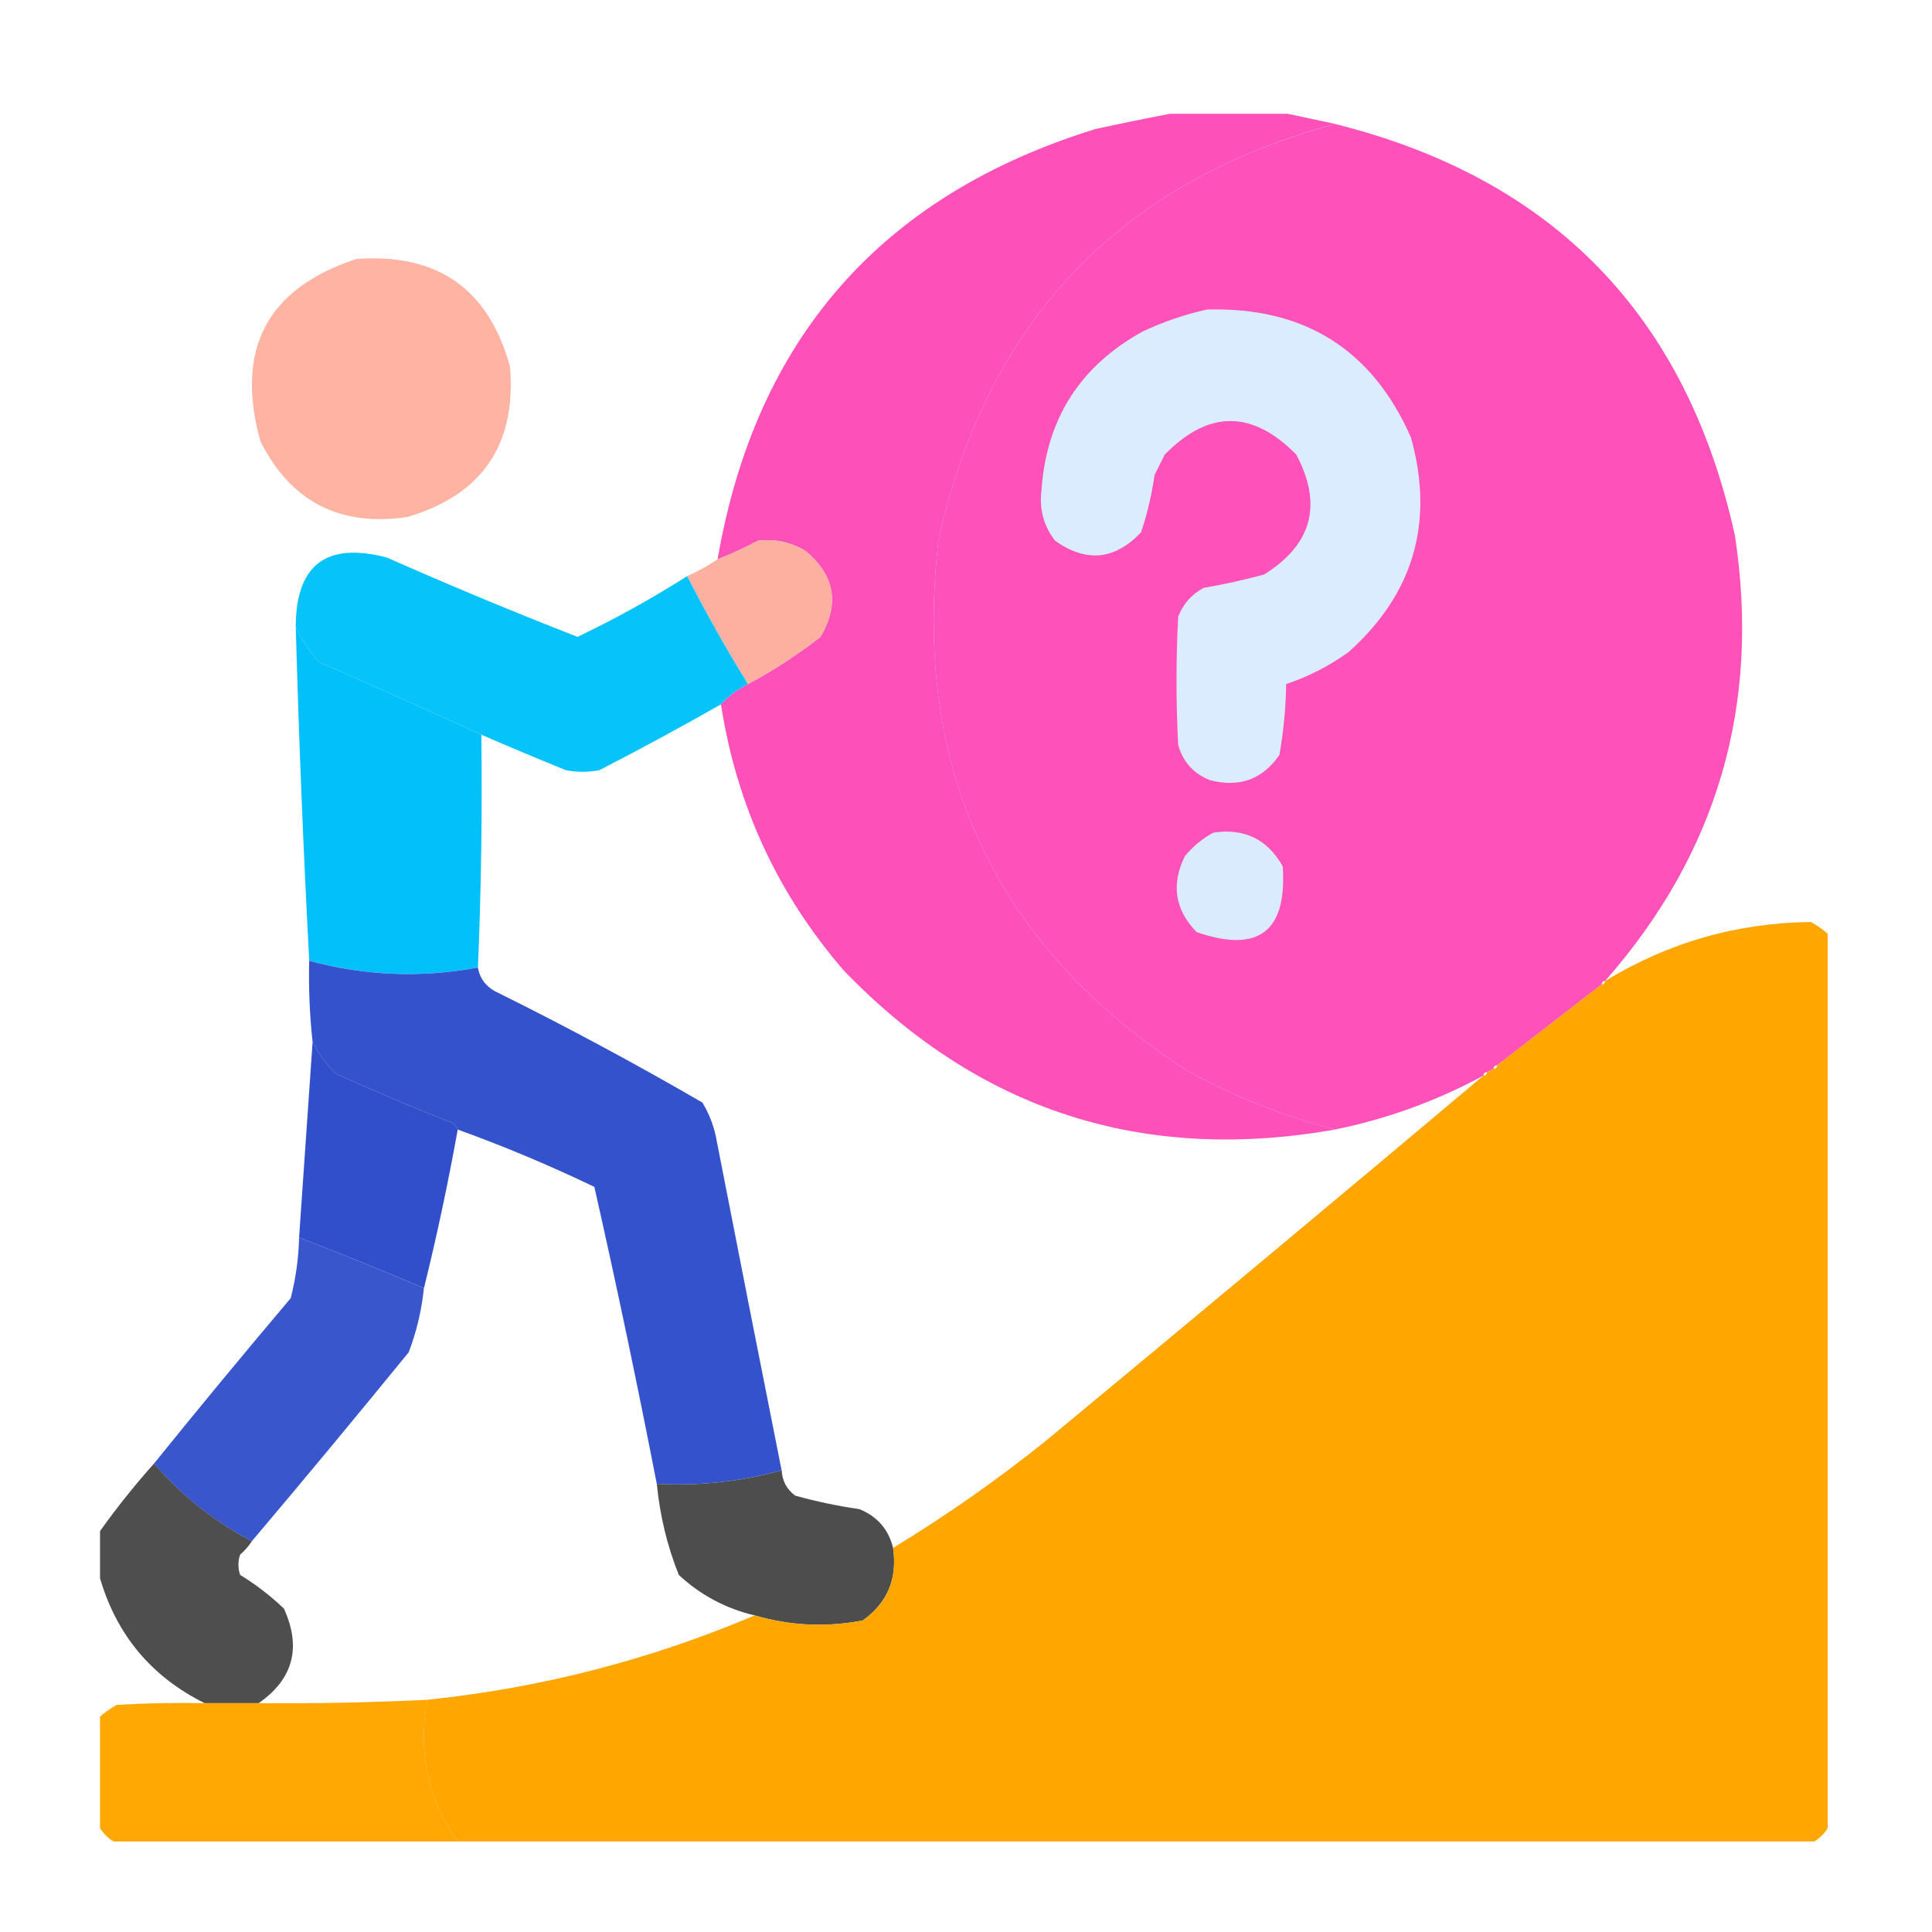 <svg width="36" height="36" viewBox="0 0 36 36" fill="none" xmlns="http://www.w3.org/2000/svg">
<path opacity="0.99" fill-rule="evenodd" clip-rule="evenodd" d="M21.797 2.121C22.53 2.121 23.264 2.121 23.998 2.121C24.285 2.183 24.579 2.246 24.878 2.309C20.866 3.398 18.403 5.976 17.49 10.043C16.991 14.318 18.532 17.619 22.111 19.946C22.995 20.432 23.917 20.799 24.878 21.047C21.296 21.68 18.247 20.695 15.729 18.091C14.49 16.66 13.725 15.005 13.434 13.124C13.577 12.969 13.744 12.843 13.937 12.747C14.413 12.493 14.863 12.2 15.289 11.867C15.65 11.252 15.556 10.717 15.006 10.263C14.732 10.101 14.439 10.038 14.126 10.075C13.881 10.204 13.629 10.32 13.371 10.421C14.081 6.307 16.428 3.635 20.413 2.404C20.882 2.302 21.343 2.207 21.797 2.121Z" fill="#FE4FB9"/>
<path opacity="0.998" fill-rule="evenodd" clip-rule="evenodd" d="M24.877 2.31C28.942 3.325 31.426 5.882 32.328 9.98C32.808 13.136 32.001 15.902 29.907 18.28C29.866 18.28 29.845 18.301 29.845 18.343C29.195 18.846 28.545 19.349 27.895 19.852C27.853 19.852 27.832 19.873 27.832 19.915C27.791 19.936 27.749 19.957 27.707 19.978C27.665 19.978 27.644 19.999 27.644 20.041C26.774 20.512 25.852 20.848 24.877 21.047C23.916 20.799 22.994 20.432 22.11 19.946C18.531 17.619 16.99 14.318 17.489 10.043C18.402 5.976 20.865 3.398 24.877 2.31Z" fill="#FE51BA"/>
<path fill-rule="evenodd" clip-rule="evenodd" d="M22.488 5.768C24.303 5.715 25.571 6.511 26.293 8.157C26.729 9.733 26.341 11.064 25.129 12.15C24.772 12.407 24.384 12.606 23.966 12.747C23.959 13.192 23.917 13.632 23.84 14.067C23.528 14.521 23.099 14.678 22.551 14.539C22.241 14.418 22.042 14.198 21.954 13.879C21.912 13.082 21.912 12.286 21.954 11.489C22.046 11.253 22.203 11.075 22.426 10.955C22.805 10.889 23.183 10.806 23.557 10.704C24.449 10.146 24.648 9.402 24.155 8.471C23.335 7.637 22.518 7.637 21.703 8.471C21.64 8.597 21.577 8.723 21.514 8.849C21.462 9.213 21.378 9.57 21.262 9.918C20.774 10.435 20.24 10.488 19.659 10.075C19.446 9.799 19.362 9.485 19.407 9.132C19.498 7.804 20.127 6.819 21.294 6.176C21.682 5.995 22.08 5.858 22.488 5.768Z" fill="#DBECFE"/>
<path fill-rule="evenodd" clip-rule="evenodd" d="M22.612 15.514C23.189 15.43 23.618 15.639 23.901 16.142C23.986 17.357 23.452 17.766 22.298 17.369C21.892 16.951 21.819 16.48 22.078 15.954C22.232 15.768 22.41 15.621 22.612 15.514Z" fill="#DBEBFE"/>
<path opacity="0.98" fill-rule="evenodd" clip-rule="evenodd" d="M6.643 4.825C8.155 4.715 9.108 5.386 9.504 6.837C9.621 8.291 8.982 9.224 7.586 9.635C6.328 9.818 5.416 9.346 4.851 8.22C4.378 6.504 4.975 5.372 6.643 4.825Z" fill="#FFB1A0"/>
<path opacity="0.996" fill-rule="evenodd" clip-rule="evenodd" d="M13.938 12.747C13.533 12.091 13.156 11.421 12.806 10.735C13.004 10.646 13.193 10.541 13.372 10.421C13.63 10.32 13.881 10.204 14.126 10.075C14.439 10.038 14.733 10.101 15.006 10.264C15.556 10.717 15.651 11.252 15.289 11.867C14.864 12.2 14.413 12.493 13.938 12.747Z" fill="#FEB0A0"/>
<path opacity="0.983" fill-rule="evenodd" clip-rule="evenodd" d="M12.805 10.735C13.155 11.421 13.532 12.091 13.937 12.747C13.744 12.843 13.576 12.969 13.434 13.124C12.69 13.548 11.936 13.957 11.17 14.35C10.96 14.392 10.751 14.392 10.541 14.35C10.013 14.136 9.489 13.916 8.969 13.69C7.97 13.234 6.964 12.784 5.951 12.338C5.762 12.14 5.615 11.92 5.511 11.678C5.514 10.523 6.08 10.093 7.208 10.389C8.383 10.908 9.567 11.401 10.761 11.867C11.466 11.53 12.147 11.153 12.805 10.735Z" fill="#03C2FA"/>
<path opacity="0.989" fill-rule="evenodd" clip-rule="evenodd" d="M5.511 11.678C5.615 11.92 5.762 12.14 5.951 12.338C6.964 12.784 7.97 13.234 8.969 13.69C8.987 15.138 8.966 16.584 8.906 18.029C7.85 18.226 6.802 18.184 5.762 17.903C5.652 15.83 5.568 13.755 5.511 11.678Z" fill="#00C1FA"/>
<path opacity="0.989" fill-rule="evenodd" clip-rule="evenodd" d="M5.761 17.903C6.801 18.184 7.849 18.226 8.905 18.029C8.943 18.246 9.069 18.403 9.283 18.5C10.576 19.141 11.844 19.823 13.087 20.544C13.206 20.74 13.29 20.949 13.338 21.172C13.743 23.251 14.152 25.326 14.564 27.397C13.804 27.608 13.029 27.692 12.238 27.649C11.878 25.799 11.491 23.955 11.075 22.116C10.243 21.716 9.394 21.36 8.528 21.047C8.493 20.966 8.43 20.913 8.339 20.89C7.64 20.613 6.949 20.32 6.264 20.009C6.078 19.834 5.931 19.635 5.824 19.412C5.77 18.911 5.749 18.408 5.761 17.903Z" fill="#3351CB"/>
<path opacity="0.982" fill-rule="evenodd" clip-rule="evenodd" d="M5.825 19.412C5.932 19.635 6.078 19.834 6.265 20.009C6.949 20.32 7.641 20.613 8.34 20.89C8.431 20.913 8.493 20.966 8.529 21.047C8.35 22.046 8.14 23.031 7.9 24.002C7.13 23.675 6.354 23.361 5.573 23.059C5.657 21.843 5.741 20.628 5.825 19.412Z" fill="#2F4DCA"/>
<path opacity="0.979" fill-rule="evenodd" clip-rule="evenodd" d="M5.573 23.059C6.354 23.361 7.129 23.675 7.899 24.002C7.857 24.413 7.763 24.811 7.616 25.197C6.65 26.382 5.676 27.556 4.693 28.718C3.994 28.355 3.386 27.873 2.869 27.272C3.705 26.237 4.554 25.21 5.416 24.191C5.512 23.821 5.564 23.444 5.573 23.059Z" fill="#3553CC"/>
<path opacity="0.976" fill-rule="evenodd" clip-rule="evenodd" d="M2.87 27.271C3.388 27.873 3.996 28.355 4.694 28.718C4.634 28.81 4.56 28.893 4.474 28.969C4.432 29.095 4.432 29.221 4.474 29.346C4.769 29.526 5.041 29.735 5.291 29.975C5.62 30.701 5.463 31.288 4.82 31.736C4.484 31.736 4.149 31.736 3.813 31.736C2.824 31.244 2.174 30.468 1.864 29.409C1.864 29.116 1.864 28.823 1.864 28.529C2.176 28.092 2.511 27.673 2.87 27.271Z" fill="#4A4A4A"/>
<path opacity="0.984" fill-rule="evenodd" clip-rule="evenodd" d="M14.566 27.397C14.575 27.593 14.659 27.75 14.817 27.869C15.21 27.978 15.608 28.062 16.012 28.12C16.346 28.255 16.556 28.496 16.641 28.843C16.726 29.416 16.538 29.867 16.075 30.195C15.398 30.326 14.727 30.295 14.063 30.101C13.524 29.973 13.052 29.722 12.648 29.346C12.431 28.801 12.295 28.235 12.239 27.649C13.03 27.692 13.806 27.608 14.566 27.397Z" fill="#4A4A4A"/>
<path opacity="0.998" fill-rule="evenodd" clip-rule="evenodd" d="M34.057 17.4C34.057 22.954 34.057 28.508 34.057 34.062C33.994 34.167 33.91 34.251 33.806 34.313C25.38 34.313 16.954 34.313 8.528 34.313C7.971 33.518 7.782 32.638 7.962 31.673C10.081 31.452 12.114 30.928 14.062 30.101C14.726 30.294 15.397 30.326 16.074 30.195C16.537 29.867 16.725 29.416 16.64 28.843C17.625 28.246 18.568 27.585 19.469 26.863C22.206 24.597 24.931 22.323 27.644 20.041C27.686 20.041 27.706 20.02 27.706 19.978C27.748 19.957 27.79 19.936 27.832 19.915C27.874 19.915 27.895 19.894 27.895 19.852C28.545 19.349 29.195 18.846 29.844 18.343C29.886 18.343 29.907 18.322 29.907 18.28C31.084 17.563 32.363 17.196 33.743 17.18C33.857 17.242 33.962 17.316 34.057 17.4Z" fill="#FFA600"/>
<path opacity="0.987" fill-rule="evenodd" clip-rule="evenodd" d="M7.964 31.673C7.783 32.638 7.972 33.518 8.529 34.313C6.392 34.313 4.254 34.313 2.116 34.313C2.011 34.251 1.927 34.167 1.864 34.062C1.864 33.37 1.864 32.679 1.864 31.987C1.959 31.903 2.064 31.83 2.179 31.767C2.723 31.736 3.268 31.725 3.813 31.736C4.149 31.736 4.484 31.736 4.82 31.736C5.868 31.745 6.916 31.724 7.964 31.673Z" fill="#FFA601"/>
</svg>
